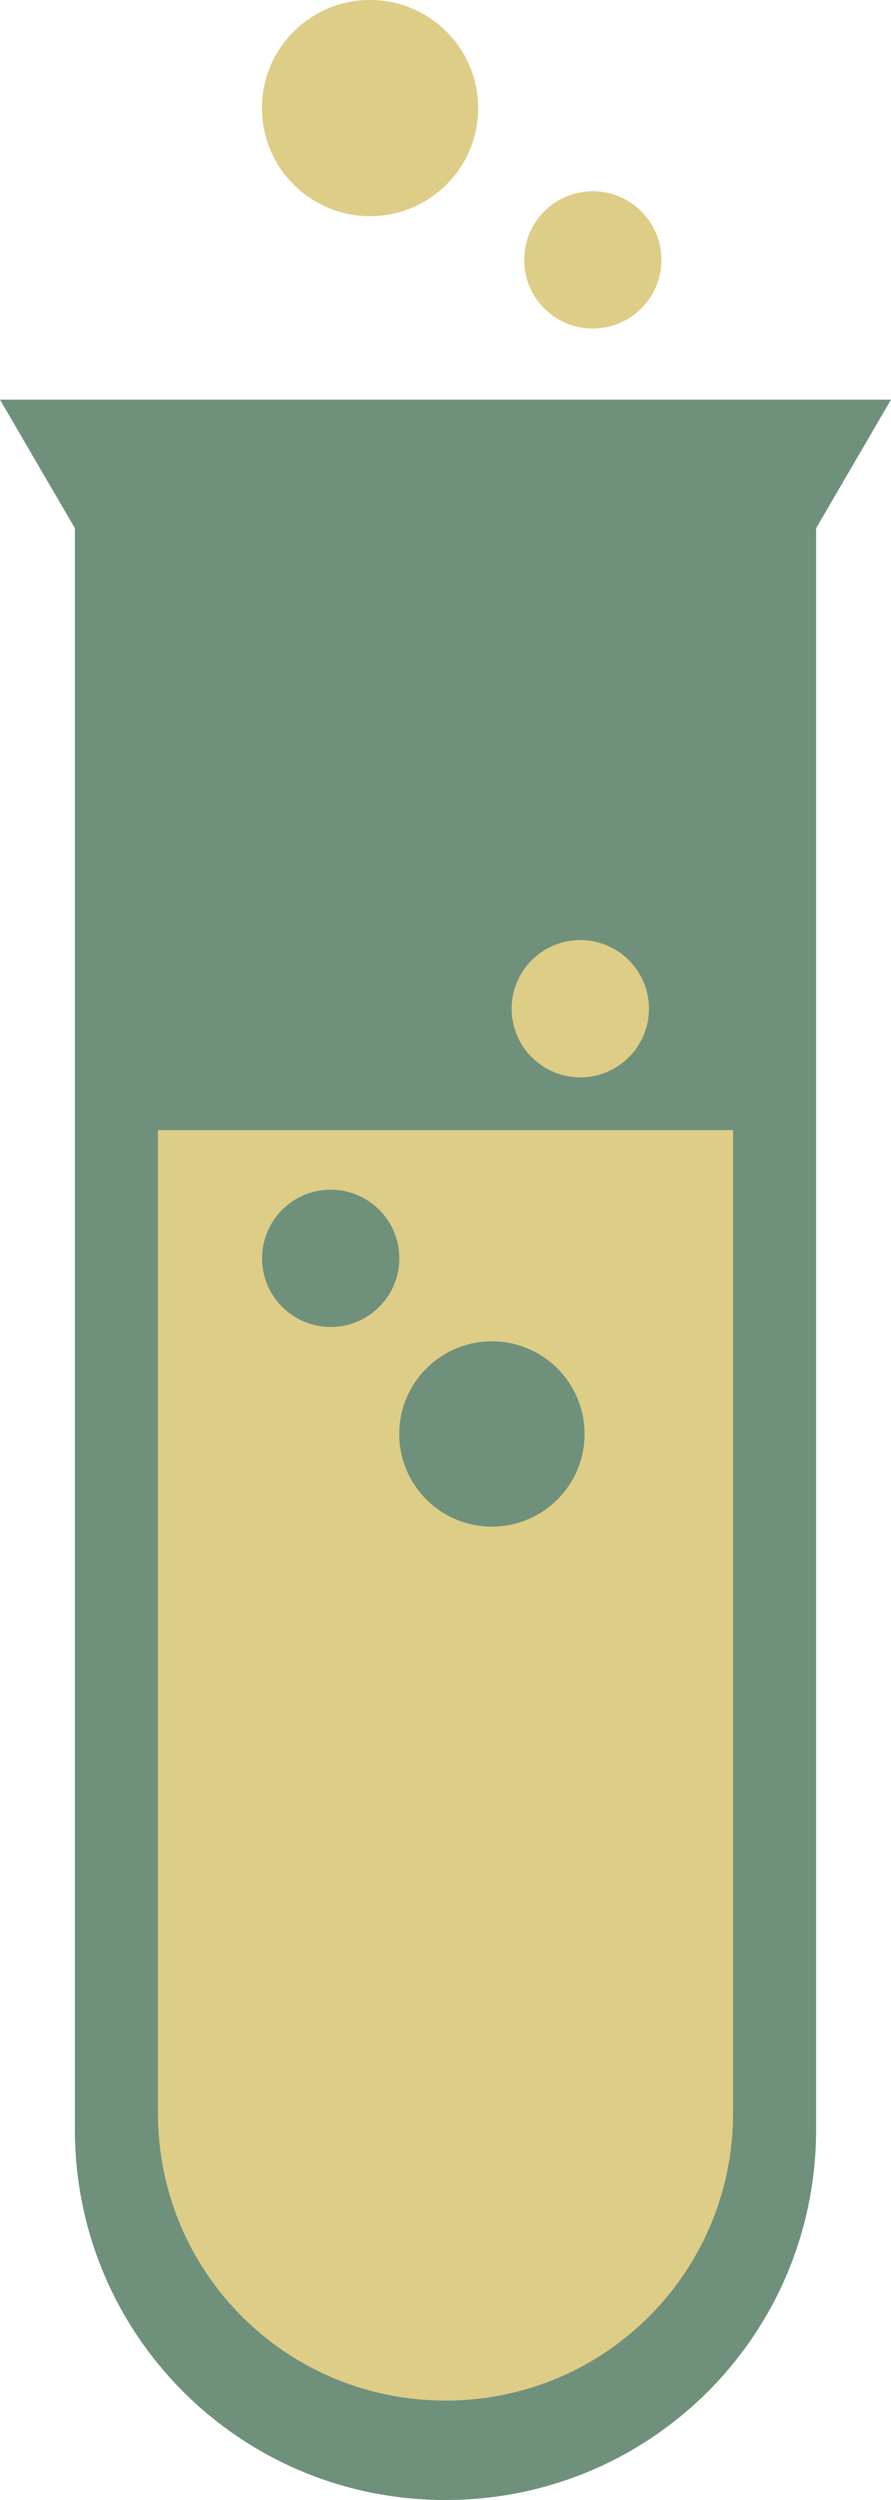 <?xml version="1.0" encoding="UTF-8" standalone="no"?>
<!-- Created with Inkscape (http://www.inkscape.org/) -->

<svg
   xmlns:dc="http://purl.org/dc/elements/1.1/"
   xmlns:cc="http://creativecommons.org/ns#"
   xmlns:rdf="http://www.w3.org/1999/02/22-rdf-syntax-ns#"
   xmlns:svg="http://www.w3.org/2000/svg"
   xmlns="http://www.w3.org/2000/svg"
   xmlns:sodipodi="http://sodipodi.sourceforge.net/DTD/sodipodi-0.dtd"
   xmlns:inkscape="http://www.inkscape.org/namespaces/inkscape"
   width="144.244"
   height="404.695"
   id="svg2"
   version="1.1"
   inkscape:version="0.48.3.1 r9886"
   sodipodi:docname="50percent.svg">
  <defs
     id="defs4">
    <filter
       color-interpolation-filters="sRGB"
       inkscape:collect="always"
       id="filter3772-9">
      <feGaussianBlur
         inkscape:collect="always"
         stdDeviation="5.153"
         id="feGaussianBlur3774-6" />
    </filter>
  </defs>
  <sodipodi:namedview
     id="base"
     pagecolor="#ffffff"
     bordercolor="#666666"
     borderopacity="1.0"
     inkscape:pageopacity="0.0"
     inkscape:pageshadow="2"
     inkscape:zoom="0.49497475"
     inkscape:cx="242.98589"
     inkscape:cy="158.09077"
     inkscape:document-units="px"
     inkscape:current-layer="layer1"
     showgrid="false"
     showguides="true"
     inkscape:guide-bbox="true"
     inkscape:window-width="1022"
     inkscape:window-height="747"
     inkscape:window-x="0"
     inkscape:window-y="19"
     inkscape:window-maximized="0"
     fit-margin-top="0"
     fit-margin-left="0"
     fit-margin-right="0"
     fit-margin-bottom="0" />
  <g
     inkscape:label="Layer 1"
     inkscape:groupmode="layer"
     id="layer1"
     transform="translate(519.863,194.572)">
    <g
       id="g4145">
      <path
         sodipodi:nodetypes="ccsssccc"
         inkscape:connector-curvature="0"
         id="rect4130"
         d="m -282.041,-184.545 -12.122,20.812 0,259.188 c 0,33.24 -26.76,60 -60,60 -33.24,0 -60,-26.76 -60,-60 l 0,-259.188 -12.122,-20.812 z"
         style="fill:#6f917c;fill-opacity:1;stroke:none"
         transform="translate(-93.579,54.668)" />
      <path
         style="fill:#decd87;fill-opacity:1;stroke:none"
         d="m -401.187,-11.631 0,159.104 c 0,25.791 -20.763,46.554 -46.554,46.554 -25.791,0 -46.554,-20.763 -46.554,-46.554 l 0,-159.104 z"
         id="path4133"
         inkscape:connector-curvature="0"
         sodipodi:nodetypes="cssscc" />
      <path
         transform="translate(-186.513,6.181)"
         d="m -228.294,-37.464 c 0,6.137 -4.975,11.112 -11.112,11.112 -6.137,0 -11.112,-4.975 -11.112,-11.112 0,-6.137 4.975,-11.112 11.112,-11.112 6.137,0 11.112,4.975 11.112,11.112 z"
         sodipodi:ry="11.111678"
         sodipodi:rx="11.111678"
         sodipodi:cy="-37.463547"
         sodipodi:cx="-239.40616"
         id="path4135"
         style="fill:#decd87;fill-opacity:1;stroke:none"
         sodipodi:type="arc" />
      <path
         sodipodi:type="arc"
         style="fill:#6f917c;fill-opacity:1;stroke:none"
         id="path4137"
         sodipodi:cx="-239.40616"
         sodipodi:cy="-37.463547"
         sodipodi:rx="11.111678"
         sodipodi:ry="11.111678"
         d="m -228.294,-37.464 c 0,6.137 -4.975,11.112 -11.112,11.112 -6.137,0 -11.112,-4.975 -11.112,-11.112 0,-6.137 4.975,-11.112 11.112,-11.112 6.137,0 11.112,4.975 11.112,11.112 z"
         transform="translate(-226.919,46.587)" />
      <path
         transform="matrix(1.35,0,0,1.35,-117.032,88.133)"
         d="m -228.294,-37.464 c 0,6.137 -4.975,11.112 -11.112,11.112 -6.137,0 -11.112,-4.975 -11.112,-11.112 0,-6.137 4.975,-11.112 11.112,-11.112 6.137,0 11.112,4.975 11.112,11.112 z"
         sodipodi:ry="11.111678"
         sodipodi:rx="11.111678"
         sodipodi:cy="-37.463547"
         sodipodi:cx="-239.40616"
         id="path4139"
         style="fill:#6f917c;fill-opacity:1;stroke:none"
         sodipodi:type="arc" />
      <path
         sodipodi:type="arc"
         style="fill:#decd87;fill-opacity:1;stroke:none"
         id="path4141"
         sodipodi:cx="-239.40616"
         sodipodi:cy="-37.463547"
         sodipodi:rx="11.111678"
         sodipodi:ry="11.111678"
         d="m -228.294,-37.464 c 0,6.137 -4.975,11.112 -11.112,11.112 -6.137,0 -11.112,-4.975 -11.112,-11.112 0,-6.137 4.975,-11.112 11.112,-11.112 6.137,0 11.112,4.975 11.112,11.112 z"
         transform="translate(-184.492,-115.037)" />
      <path
         transform="matrix(1.575,0,0,1.575,-82.891,-118.07)"
         d="m -228.294,-37.464 c 0,6.137 -4.975,11.112 -11.112,11.112 -6.137,0 -11.112,-4.975 -11.112,-11.112 0,-6.137 4.975,-11.112 11.112,-11.112 6.137,0 11.112,4.975 11.112,11.112 z"
         sodipodi:ry="11.111678"
         sodipodi:rx="11.111678"
         sodipodi:cy="-37.463547"
         sodipodi:cx="-239.40616"
         id="path4143"
         style="fill:#decd87;fill-opacity:1;stroke:none"
         sodipodi:type="arc" />
    </g>
  </g>
</svg>

